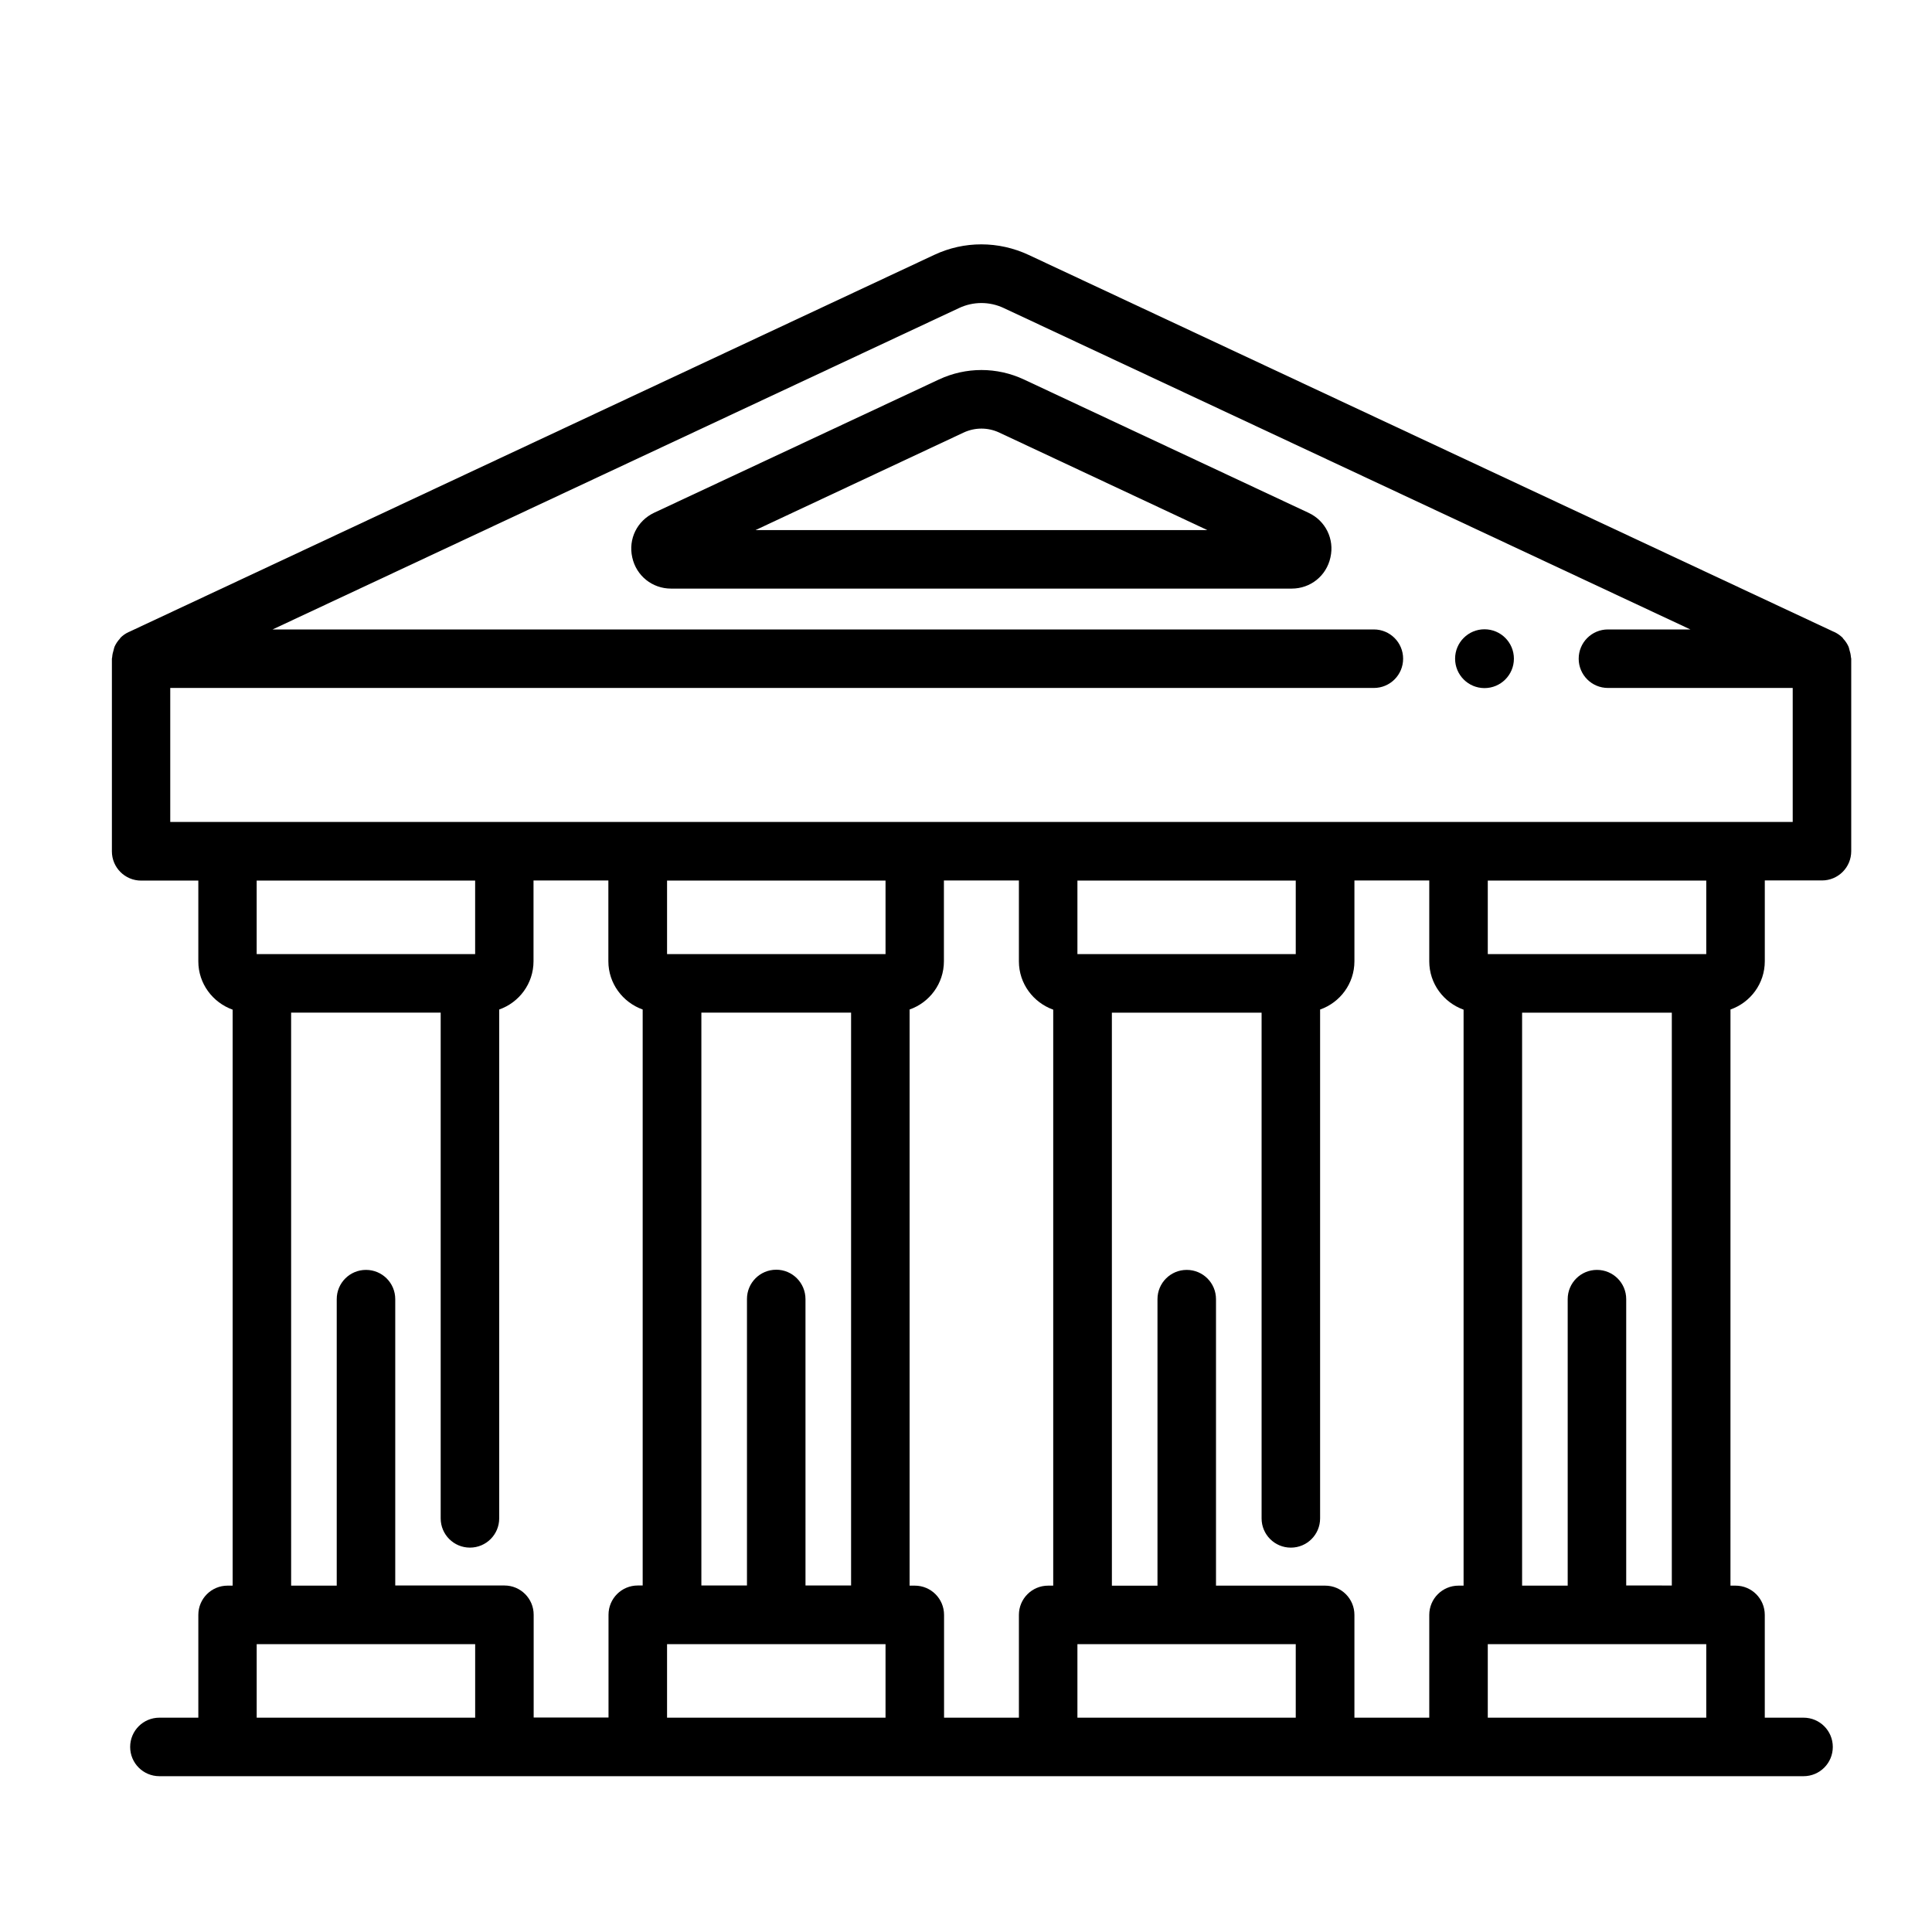 <?xml version="1.0" encoding="UTF-8"?>
<!-- Uploaded to: ICON Repo, www.iconrepo.com, Generator: ICON Repo Mixer Tools -->
<svg fill="#000000" width="800px" height="800px" version="1.1" viewBox="144 144 512 512" xmlns="http://www.w3.org/2000/svg">
 <g>
  <path d="m634.51 318.13c-0.039-0.668-0.195-1.301-0.395-1.93-0.078-0.277-0.117-0.59-0.234-0.828-0.355-0.789-0.828-1.496-1.418-2.125-0.039-0.039-0.078-0.117-0.117-0.195-0.629-0.629-1.34-1.141-2.164-1.535l-0.277-0.117-213.33-99.855c-7.949-3.699-17.043-3.738-24.992 0l-213.25 99.855-0.277 0.117c-0.828 0.395-1.574 0.906-2.164 1.535-0.039 0.039-0.078 0.117-0.117 0.195-0.59 0.629-1.062 1.34-1.418 2.125-0.117 0.277-0.156 0.551-0.234 0.828-0.195 0.629-0.355 1.258-0.395 1.93 0 0.156-0.078 0.277-0.078 0.434v51.051c0 4.289 3.465 7.754 7.754 7.754h15.152v21.41c0 5.902 3.816 10.902 9.094 12.793v152.64h-1.34c-4.289 0-7.754 3.465-7.754 7.754v27.238h-10.312c-4.289 0-7.754 3.465-7.754 7.754s3.465 7.754 7.754 7.754h435.71c4.289 0 7.754-3.465 7.754-7.754s-3.465-7.754-7.754-7.754h-10.273v-27.238c0-4.289-3.465-7.754-7.754-7.754h-1.34l0.004-152.68c5.273-1.852 9.094-6.848 9.094-12.793v-21.41h15.152c4.289 0 7.754-3.465 7.754-7.754v-51.012c0-0.156-0.078-0.277-0.078-0.434zm-364.63 78.723h-57.859v-19.484h57.898v19.484zm-48.77 15.508h39.676v134.02c0 4.289 3.465 7.754 7.754 7.754 4.289 0 7.754-3.465 7.754-7.754v-134.85c5.273-1.852 9.094-6.848 9.094-12.793v-21.41h19.836v21.41c0 5.902 3.816 10.902 9.094 12.793v152.64h-1.301c-4.289 0-7.754 3.465-7.754 7.754v27.238h-19.836v-27.238c0-4.289-3.465-7.754-7.754-7.754h-28.93v-75.883c0-4.289-3.465-7.754-7.754-7.754s-7.754 3.465-7.754 7.754v75.926h-12.082l-0.004-151.85zm192.91-34.992v21.41c0 5.902 3.816 10.902 9.094 12.793v152.64h-1.34c-4.289 0-7.754 3.465-7.754 7.754v27.238h-19.836v-27.238c0-4.289-3.465-7.754-7.754-7.754h-1.379v-152.68c5.273-1.852 9.094-6.848 9.094-12.793v-21.41h19.875zm108.75 0v21.41c0 5.902 3.816 10.902 9.094 12.793v152.64h-1.34c-4.289 0-7.754 3.465-7.754 7.754v27.238h-19.836v-27.238c0-4.289-3.465-7.754-7.754-7.754h-28.93v-75.922c0-4.289-3.465-7.754-7.754-7.754-4.289 0-7.754 3.465-7.754 7.754v75.926h-12.082l-0.004-151.85h39.676v134.02c0 4.289 3.465 7.754 7.754 7.754s7.754-3.465 7.754-7.754v-134.85c5.273-1.852 9.094-6.848 9.094-12.793v-21.41h19.836zm-35.383 19.484h-57.859v-19.484h57.859zm-137.68 83.637c-4.289 0-7.754 3.465-7.754 7.754v75.926h-12.082v-151.81h39.676v151.81h-12.082l-0.004-75.887c0-4.293-3.461-7.797-7.754-7.797zm28.93-83.637h-57.859v-19.484h57.898v19.484zm-166.61 202.35v-19.484h57.898v19.484zm108.75 0v-19.484h57.898v19.484zm108.75 0v-19.484l57.859 0.004v19.484zm108.75 0v-19.484h57.898v19.484zm36.684-35.031v-75.883c0-4.289-3.465-7.754-7.754-7.754-4.289 0-7.754 3.465-7.754 7.754v75.926h-12.082v-151.85h39.676v151.81zm21.176-167.32h-57.859v-19.484h57.898v19.484zm-407.02-35.031v-35.504h318.97c4.289 0 7.754-3.465 7.754-7.754s-3.465-7.754-7.754-7.754h-291.85l181.92-85.176c3.777-1.77 8.07-1.77 11.848 0l181.96 85.176h-21.844c-4.289 0-7.754 3.465-7.754 7.754s3.465 7.754 7.754 7.754h48.965v35.504z"/>
  <path d="m490.8 279.91-75.453-35.344c-7.164-3.344-15.352-3.344-22.516 0l-75.453 35.305c-4.527 2.125-6.926 6.965-5.824 11.848 1.062 4.879 5.312 8.266 10.273 8.266h164.48c5 0 9.211-3.387 10.273-8.266 1.105-4.84-1.297-9.723-5.785-11.809zm-166.89 14.051s0.039 0 0 0c0.039 0 0.039 0 0 0zm20.312-9.484 55.184-25.859c2.992-1.379 6.375-1.379 9.367 0l55.184 25.859z"/>
  <path d="m545.2 318.56c0 4.305-3.492 7.793-7.793 7.793-4.305 0-7.793-3.488-7.793-7.793s3.488-7.793 7.793-7.793c4.301 0 7.793 3.488 7.793 7.793"/>
 </g>
</svg>